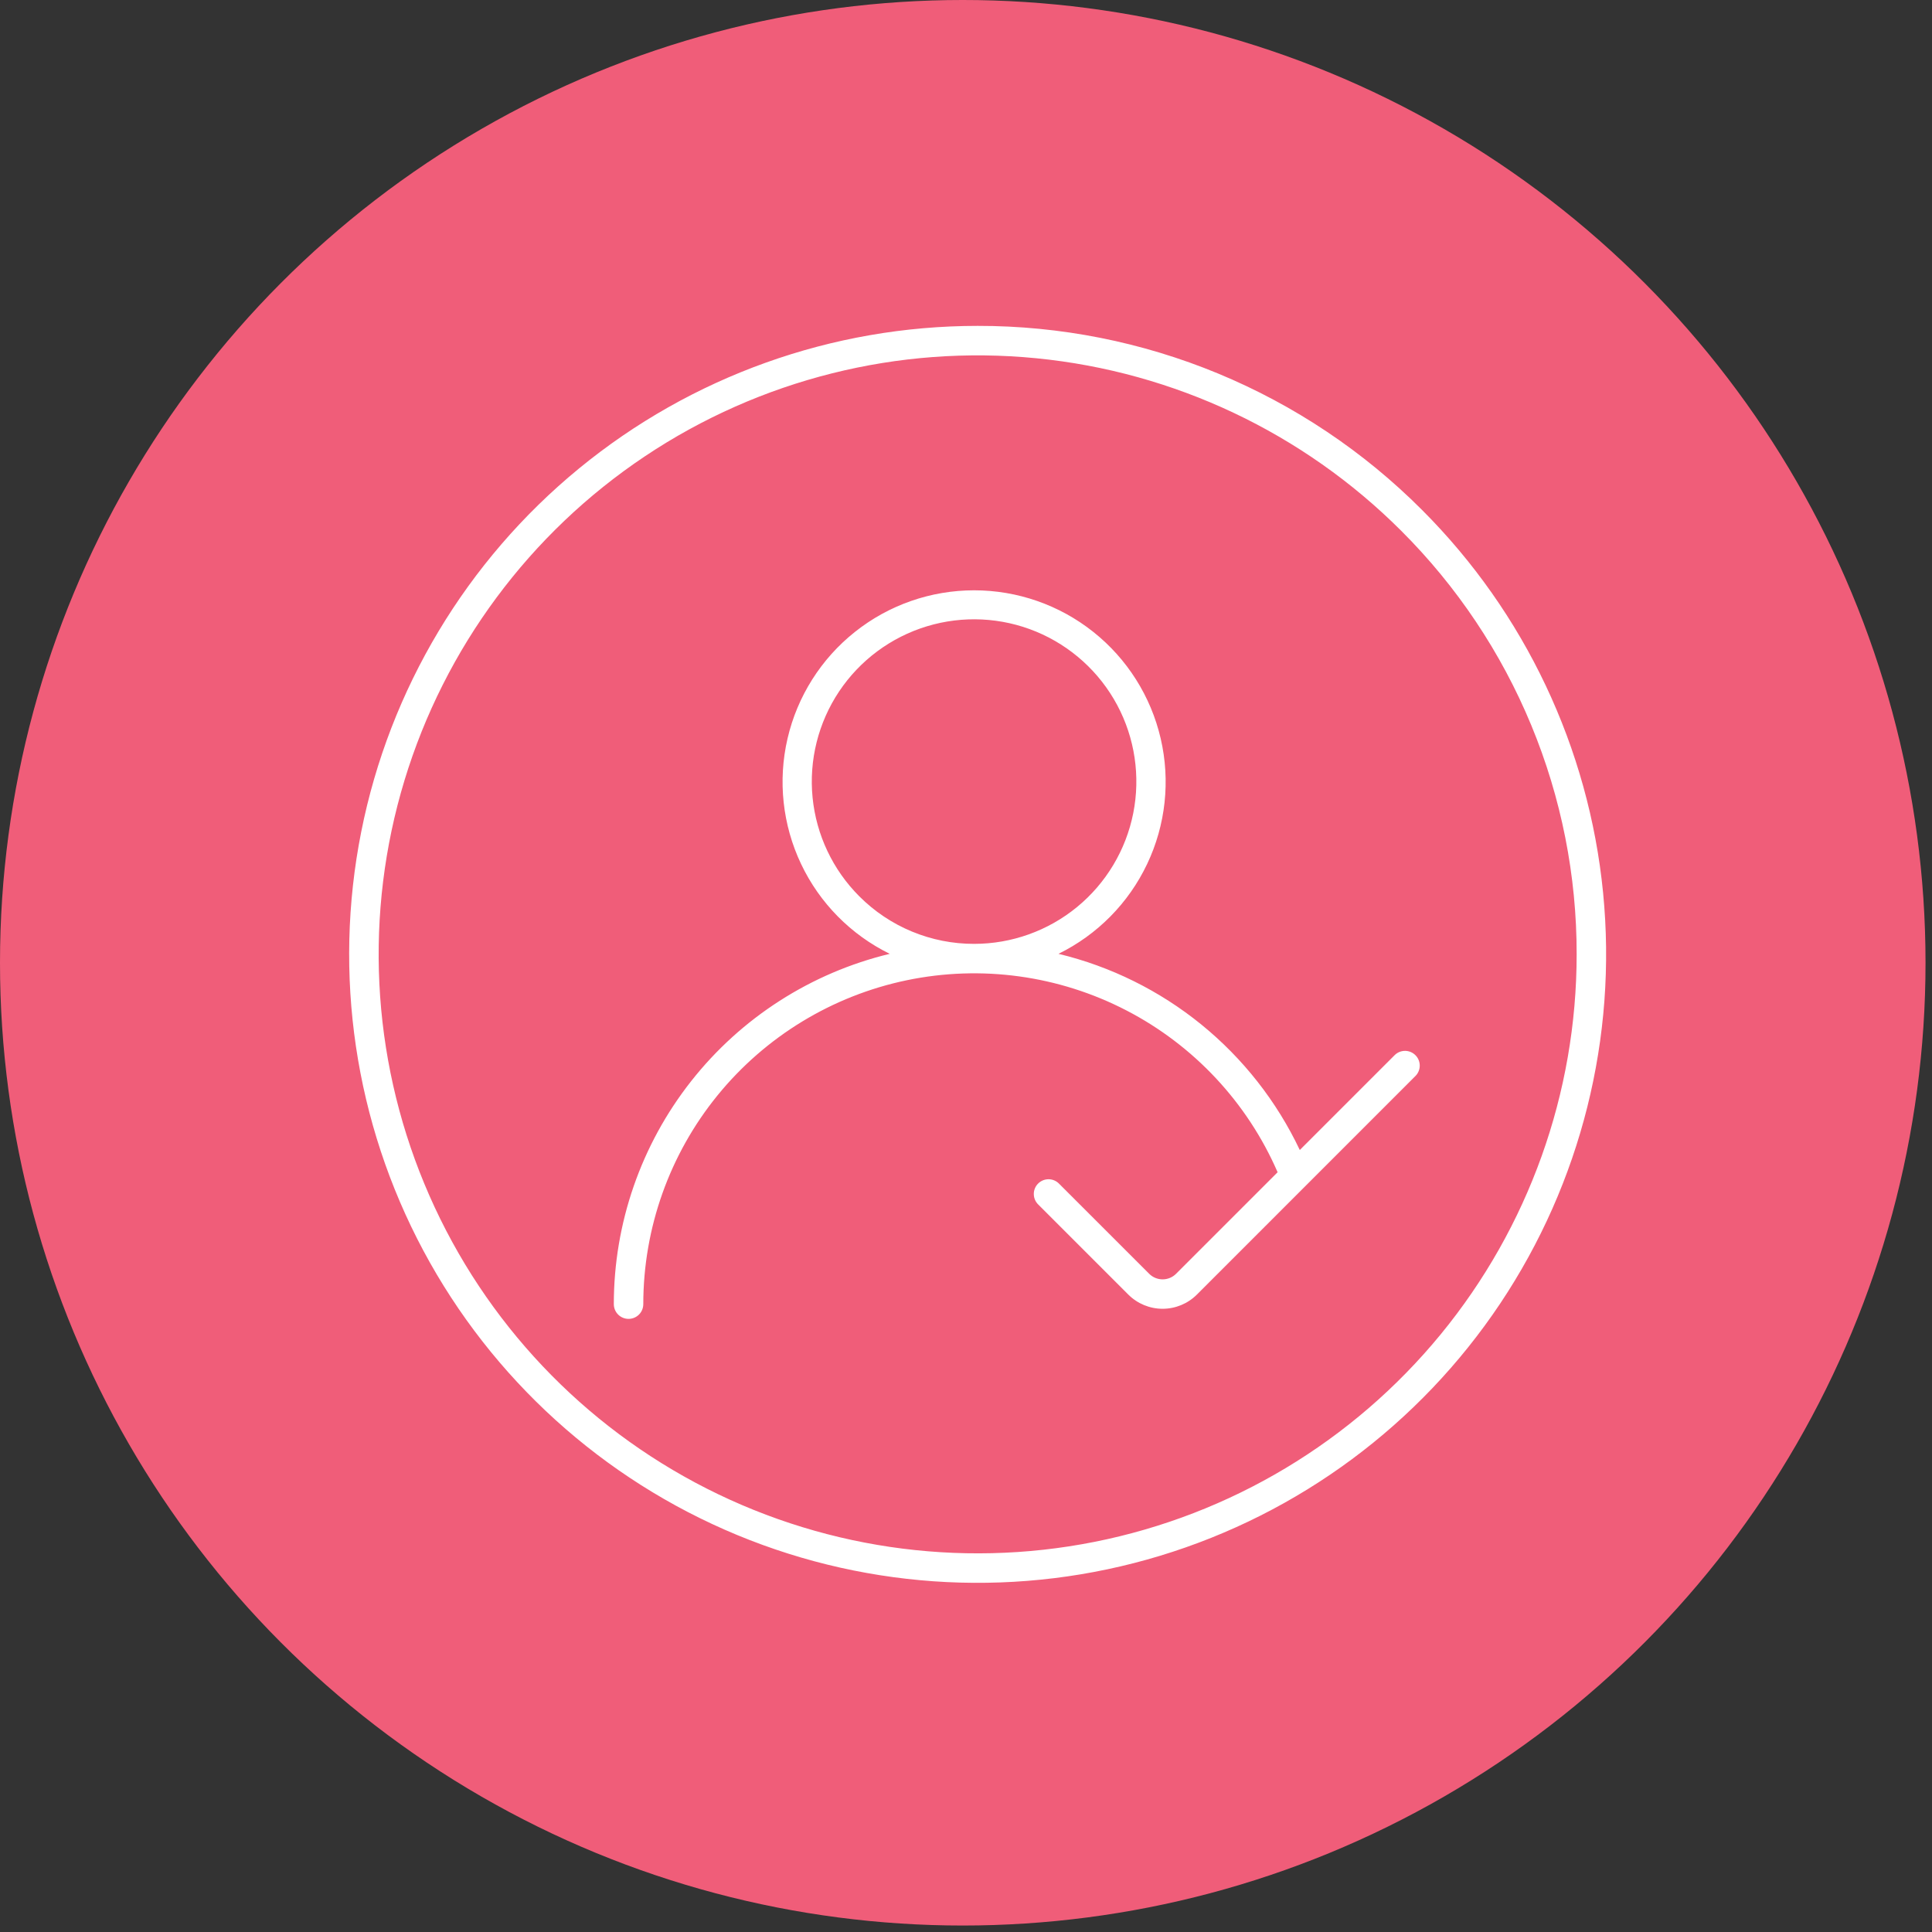 <svg width="83" height="83" viewBox="0 0 83 83" fill="none" xmlns="http://www.w3.org/2000/svg">
<rect x="0" y="0" width="83" height="83" fill="#333333" stroke="none"/>
<circle cx="41.361" cy="41.361" r="41.361" fill="#F05D79"/>
<path fill-rule="evenodd" clip-rule="evenodd" d="M27.636 56.027C27.636 56.195 27.57 56.356 27.451 56.475C27.332 56.593 27.171 56.66 27.003 56.66C26.835 56.66 26.674 56.593 26.556 56.475C26.437 56.356 26.37 56.195 26.37 56.027C26.371 52.552 27.541 49.179 29.691 46.449C31.841 43.719 34.846 41.792 38.224 40.977C36.555 40.158 35.212 38.798 34.415 37.118C33.618 35.439 33.412 33.539 33.833 31.728C34.253 29.918 35.274 28.302 36.73 27.146C38.185 25.989 39.989 25.36 41.849 25.36C43.708 25.36 45.512 25.989 46.968 27.146C48.423 28.302 49.444 29.918 49.864 31.728C50.285 33.539 50.08 35.439 49.282 37.118C48.485 38.798 47.142 40.158 45.473 40.977C47.72 41.519 49.818 42.558 51.612 44.016C53.405 45.475 54.85 47.316 55.84 49.405L59.925 45.32C60.044 45.206 60.204 45.144 60.369 45.146C60.534 45.148 60.692 45.215 60.808 45.332C60.925 45.448 60.991 45.606 60.993 45.771C60.995 45.936 60.933 46.096 60.819 46.215L51.416 55.619C51.026 56.008 50.497 56.226 49.946 56.226C49.395 56.226 48.867 56.008 48.476 55.619L44.61 51.753C44.548 51.695 44.499 51.625 44.466 51.548C44.432 51.47 44.414 51.387 44.413 51.302C44.411 51.218 44.427 51.134 44.459 51.056C44.491 50.977 44.538 50.906 44.598 50.847C44.657 50.787 44.729 50.74 44.807 50.708C44.885 50.676 44.969 50.66 45.053 50.661C45.138 50.662 45.221 50.68 45.299 50.714C45.376 50.748 45.446 50.797 45.504 50.858L49.371 54.724C49.524 54.877 49.731 54.962 49.947 54.962C50.163 54.962 50.37 54.877 50.523 54.724L54.887 50.36C53.584 47.364 51.289 44.908 48.387 43.406C45.486 41.904 42.155 41.447 38.956 42.112C35.758 42.778 32.886 44.525 30.824 47.059C28.762 49.594 27.637 52.761 27.636 56.029V56.027ZM42 14C35.753 14 29.7 16.166 24.871 20.129C20.043 24.092 16.737 29.606 15.519 35.733C14.3 41.859 15.244 48.219 18.188 53.728C21.133 59.237 25.897 63.554 31.668 65.945C37.439 68.335 43.86 68.651 49.838 66.837C55.815 65.024 60.979 61.194 64.45 56C67.92 50.806 69.482 44.57 68.87 38.353C68.258 32.137 65.509 26.325 61.092 21.908C58.587 19.397 55.611 17.406 52.335 16.049C49.059 14.692 45.546 13.995 42 14ZM60.197 22.803C55.987 18.594 50.447 15.974 44.522 15.391C38.598 14.807 32.654 16.296 27.704 19.604C22.754 22.912 19.104 27.834 17.375 33.531C15.647 39.228 15.948 45.348 18.227 50.848C20.505 56.349 24.62 60.889 29.871 63.695C35.121 66.501 41.182 67.4 47.022 66.239C52.861 65.077 58.116 61.927 61.893 57.325C65.67 52.723 67.734 46.953 67.734 41C67.739 37.62 67.075 34.272 65.781 31.149C64.488 28.026 62.59 25.19 60.197 22.803ZM41.849 40.549C43.462 40.549 45.025 39.989 46.271 38.966C47.518 37.942 48.371 36.518 48.685 34.936C48.999 33.353 48.755 31.711 47.995 30.289C47.234 28.867 46.003 27.752 44.513 27.135C43.022 26.518 41.364 26.438 39.821 26.906C38.277 27.375 36.944 28.365 36.048 29.706C35.153 31.048 34.75 32.658 34.909 34.264C35.068 35.869 35.778 37.369 36.919 38.509C37.566 39.157 38.334 39.671 39.18 40.021C40.026 40.371 40.933 40.551 41.849 40.549Z" fill="white"/>
</svg>
